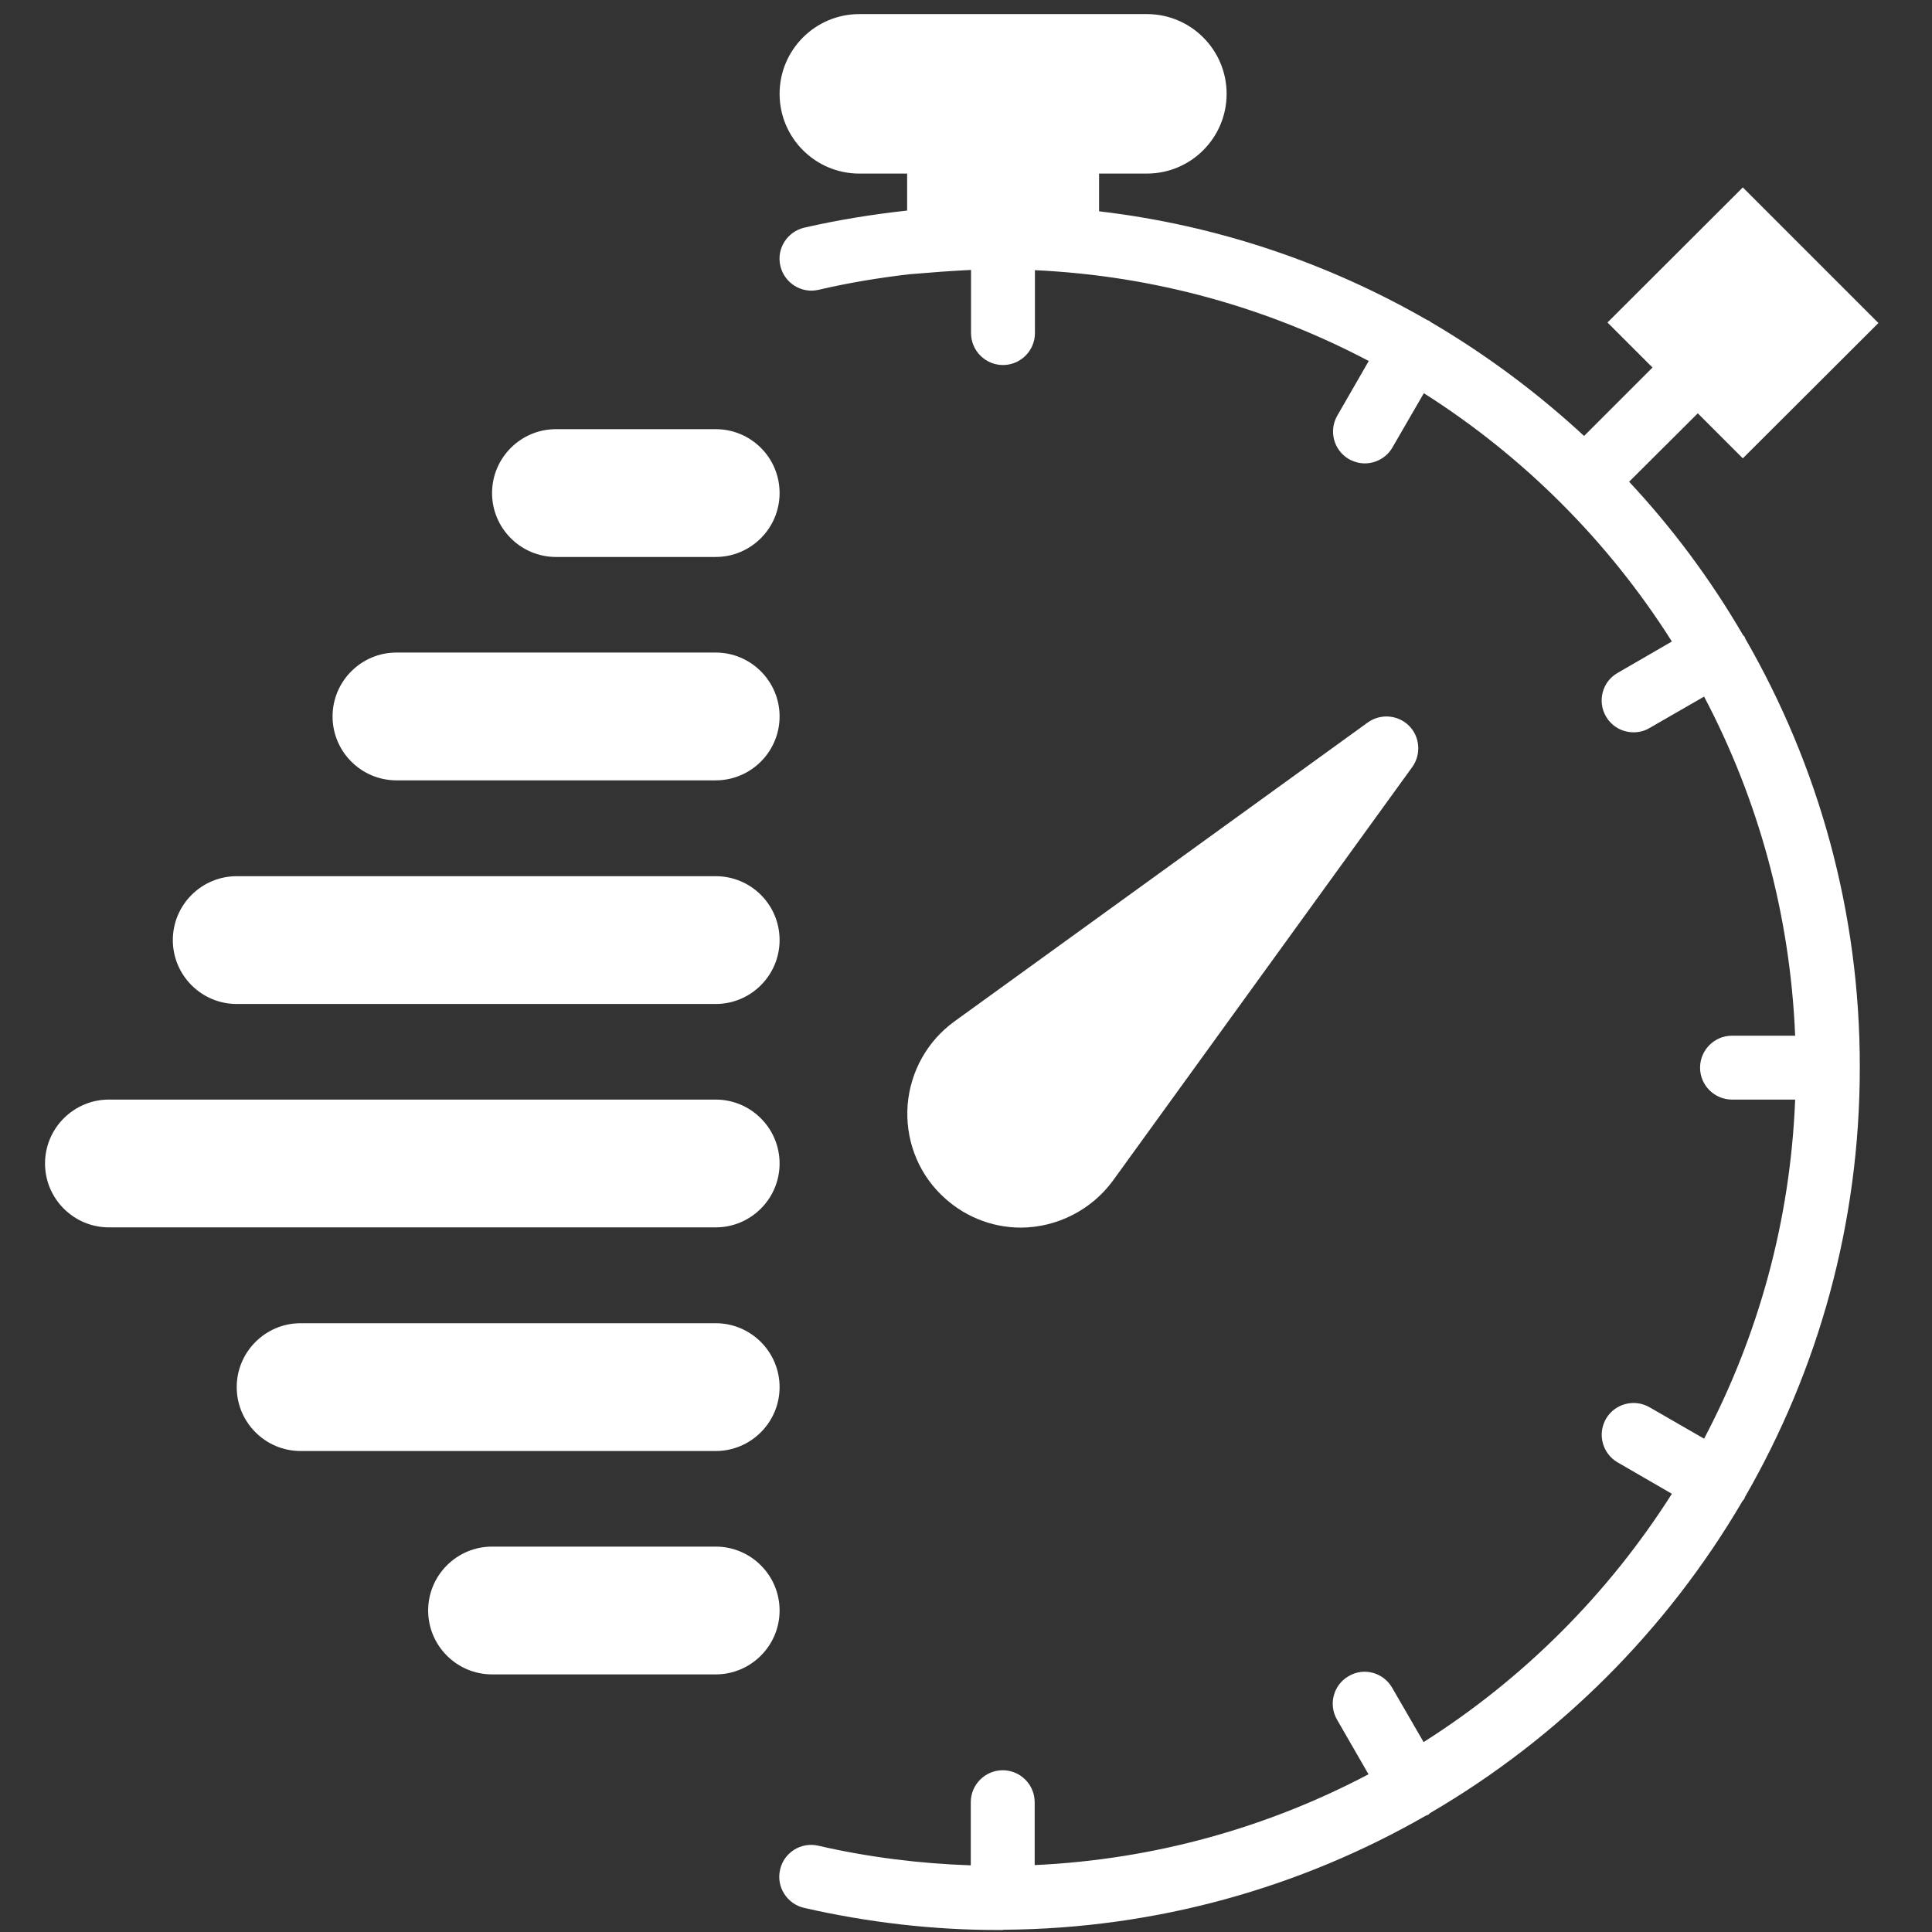 <?xml version="1.0" encoding="utf-8"?>
<!-- Generator: Adobe Illustrator 26.4.1, SVG Export Plug-In . SVG Version: 6.00 Build 0)  -->
<svg version="1.1" id="Layer_1" xmlns="http://www.w3.org/2000/svg" xmlns:xlink="http://www.w3.org/1999/xlink" x="0px" y="0px"
	 viewBox="0 0 768 768" style="enable-background:new 0 0 768 768;" xml:space="preserve">
<rect x="0" y="0" width="768" height="768" fill="#333333" stroke="none"/>
<style type="text/css">
	.st0{fill:#FFFFFF;}
</style>
<g>
	<path class="st0" d="M442.5,469.2l118.9-164.3c3.6-5,3.1-12-1.3-16.4c-4.4-4.4-11.4-4.9-16.4-1.3L379.3,406.1
		c-10.7,7.8-17.4,19.8-18.5,33.1c-1,13.2,3.7,26.2,13.1,35.5c8.5,8.5,19.9,13.3,32,13.3C420.3,487.9,434,480.9,442.5,469.2"/>
	<path class="st0" d="M693.8,253.9l-0.3-0.8l-0.6-0.6c-12.8-22-28-42.5-45.3-61l27.3-27.2l17.9,17.9l53.9-53.8l-53.9-53.9L639,128.2
		l17.9,17.9l-27.2,27.2c-18.6-17.2-39-32.4-61-45.3l-0.6-0.5l-0.8-0.3c-39.3-22.6-83.4-37.7-130.4-43.2V69h19
		c17.5,0,31.7-14.2,31.7-31.7c0-17.5-14.2-31.7-31.7-31.7H341.6c-17.5,0-31.7,14.2-31.7,31.7c0,17.5,14.2,31.7,31.7,31.7h19v14.7
		c-13.7,1.5-27.4,3.7-40.9,6.8c-6.8,1.6-11.1,8.4-9.5,15.2c1.6,6.8,8.4,11.1,15.2,9.5c12-2.8,24.1-4.8,36.3-6.2l12.6-1
		c4.2-0.3,8.1-0.5,11.7-0.7v25.1c0,7,5.7,12.7,12.7,12.7c7,0,12.7-5.7,12.7-12.7v-25c47.7,2.2,92.7,15,132.7,36.1l-12.5,21.7
		c-3.5,6.1-1.4,13.8,4.6,17.3c2,1.1,4.2,1.7,6.3,1.7c4.4,0,8.7-2.3,11-6.3l12.5-21.6c39.7,25.2,73.4,58.9,98.6,98.7l-21.6,12.5
		c-6.1,3.5-8.1,11.3-4.6,17.3c2.4,4.1,6.6,6.3,11,6.3c2.1,0,4.3-0.5,6.3-1.7l21.7-12.5c21.4,40.6,34.2,86.3,36.2,134.8h-25.1
		c-7,0-12.7,5.7-12.7,12.7s5.7,12.7,12.7,12.7h25.1c-1.9,48.5-14.8,94.2-36.2,134.8l-21.7-12.5c-6.1-3.5-13.8-1.4-17.3,4.6
		c-3.5,6.1-1.4,13.8,4.6,17.3l21.6,12.5c-25.2,39.7-58.9,73.5-98.7,98.7l-12.5-21.6c-3.5-6.1-11.3-8.2-17.3-4.6
		c-6.1,3.5-8.1,11.3-4.6,17.3l12.5,21.7c-40,21.1-85,33.9-132.7,36.1v-25c0-7-5.7-12.7-12.7-12.7c-7,0-12.7,5.7-12.7,12.7v25.1
		c-20.3-0.7-40.6-3.2-60.6-7.8c-6.8-1.6-13.7,2.7-15.2,9.5c-1.6,6.8,2.7,13.6,9.5,15.2c25.4,5.8,51.3,8.8,76.9,8.8l1.9,0l0.2,0
		l0.3-0.1c61-0.4,118.3-16.9,167.8-45.3l1.2-0.5l0.6-0.6c51.3-29.9,94.1-72.7,124.1-123.9l0.8-1l0.3-0.8
		c29-50.3,45.6-108.5,45.6-170.6C739.4,362.4,722.8,304.2,693.8,253.9"/>
	<path class="st0" d="M284.5,170.6H221c-14,0-25.4,11.4-25.4,25.4c0,14,11.4,25.4,25.4,25.4h63.5c14,0,25.4-11.4,25.4-25.4
		C309.9,181.9,298.5,170.6,284.5,170.6"/>
	<path class="st0" d="M284.5,259.4H157.6c-14,0-25.4,11.4-25.4,25.4c0,14,11.4,25.4,25.4,25.4h126.9c14,0,25.4-11.4,25.4-25.4
		C309.9,270.8,298.5,259.4,284.5,259.4"/>
	<path class="st0" d="M284.5,348.3H94.1c-14,0-25.4,11.4-25.4,25.4c0,14,11.4,25.4,25.4,25.4h190.4c14,0,25.4-11.4,25.4-25.4
		C309.9,359.6,298.5,348.3,284.5,348.3"/>
	<path class="st0" d="M284.5,437.1H43.3c-14,0-25.4,11.4-25.4,25.4c0,14,11.4,25.4,25.4,25.4h241.2c14,0,25.4-11.4,25.4-25.4
		C309.9,448.5,298.5,437.1,284.5,437.1"/>
	<path class="st0" d="M284.5,526h-165c-14,0-25.4,11.4-25.4,25.4c0,14,11.4,25.4,25.4,25.4h165c14,0,25.4-11.4,25.4-25.4
		C309.9,537.4,298.5,526,284.5,526"/>
	<path class="st0" d="M284.5,614.8h-88.9c-14,0-25.4,11.4-25.4,25.4c0,14,11.4,25.4,25.4,25.4h88.9c14,0,25.4-11.4,25.4-25.4
		C309.9,626.2,298.5,614.8,284.5,614.8"/>
</g>
</svg>
